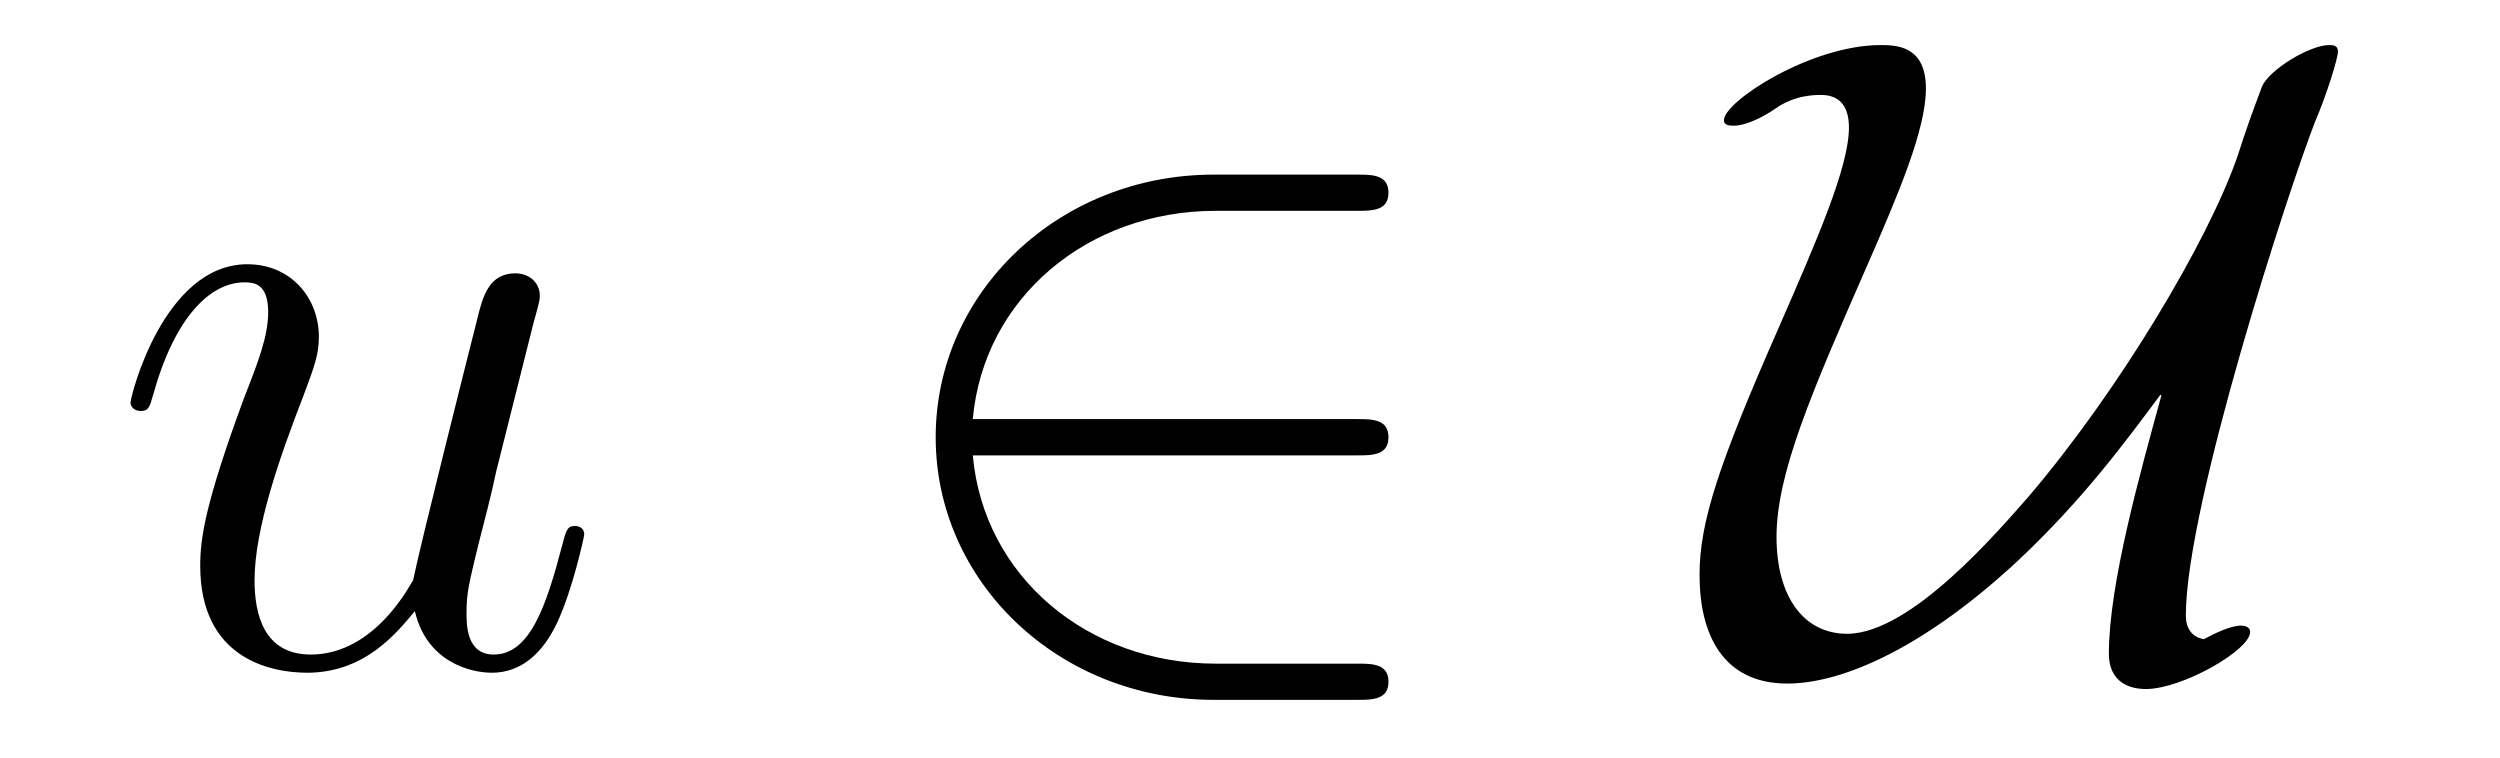 <?xml version='1.0' encoding='UTF-8'?>
<!-- This file was generated by dvisvgm 2.8.1 -->
<svg version='1.1' xmlns='http://www.w3.org/2000/svg' xmlns:xlink='http://www.w3.org/1999/xlink' width='33pt' height='10pt' viewBox='0 -10 33 10'>
<g id='page1'>
<g transform='matrix(1 0 0 -1 -127 653)'>
<path d='M132.476 654.933C132.632 654.264 133.206 654.12 133.493 654.12C133.875 654.12 134.162 654.372 134.353 654.778C134.556 655.208 134.712 655.913 134.712 655.949C134.712 656.009 134.664 656.057 134.592 656.057C134.485 656.057 134.473 655.997 134.425 655.818C134.21 654.993 133.994 654.36 133.516 654.36C133.158 654.36 133.158 654.754 133.158 654.909C133.158 655.184 133.193 655.304 133.313 655.806C133.397 656.129 133.481 656.452 133.552 656.786L134.042 658.735C134.126 659.033 134.126 659.058 134.126 659.093C134.126 659.273 133.983 659.392 133.803 659.392C133.457 659.392 133.373 659.093 133.301 658.794C133.182 658.328 132.536 655.758 132.453 655.34C132.441 655.34 131.974 654.36 131.102 654.36C130.48 654.36 130.36 654.897 130.36 655.34C130.36 656.021 130.695 656.977 131.006 657.778C131.149 658.161 131.209 658.316 131.209 658.555C131.209 659.069 130.839 659.512 130.265 659.512C129.165 659.512 128.723 657.778 128.723 657.683C128.723 657.635 128.771 657.575 128.854 657.575C128.962 657.575 128.974 657.623 129.022 657.79C129.308 658.818 129.775 659.273 130.229 659.273C130.348 659.273 130.54 659.261 130.54 658.878C130.54 658.567 130.408 658.221 130.229 657.767C129.703 656.344 129.643 655.89 129.643 655.531C129.643 654.312 130.564 654.12 131.054 654.12C131.819 654.12 132.237 654.647 132.476 654.933Z'/>
<path d='M144.91 656.989C145.113 656.989 145.328 656.989 145.328 657.228C145.328 657.468 145.113 657.468 144.91 657.468H139.841C139.984 659.069 141.359 660.217 143.045 660.217H144.91C145.113 660.217 145.328 660.217 145.328 660.456S145.113 660.695 144.91 660.695H143.021C140.977 660.695 139.351 659.141 139.351 657.228C139.351 655.316 140.977 653.762 143.021 653.762H144.91C145.113 653.762 145.328 653.762 145.328 654.001S145.113 654.24 144.91 654.24H143.045C141.359 654.24 139.984 655.387 139.841 656.989H144.91Z'/>
<path d='M155.53 657.778C155.255 656.774 154.837 655.292 154.837 654.372C154.837 654.049 155.04 653.905 155.327 653.905C155.805 653.905 156.702 654.419 156.702 654.658C156.702 654.718 156.642 654.742 156.582 654.742C156.439 654.742 156.223 654.634 156.092 654.563C155.936 654.587 155.853 654.706 155.853 654.873C155.853 656.332 157.215 660.516 157.562 661.401C157.706 661.735 157.861 662.225 157.861 662.321C157.861 662.405 157.79 662.405 157.742 662.405C157.491 662.405 156.953 662.082 156.857 661.855C156.702 661.436 156.678 661.377 156.534 660.934C156.14 659.799 154.956 657.826 153.773 656.44C153.402 656.021 152.231 654.634 151.382 654.634C150.808 654.634 150.45 655.125 150.45 655.913C150.45 656.75 150.916 657.826 151.633 659.464C152.063 660.444 152.422 661.293 152.422 661.831C152.422 662.393 152.04 662.405 151.824 662.405C150.904 662.405 149.756 661.663 149.756 661.413C149.756 661.341 149.84 661.341 149.888 661.341C150.031 661.341 150.246 661.436 150.438 661.568C150.521 661.627 150.713 661.747 151.035 661.747C151.298 661.747 151.406 661.58 151.406 661.317C151.406 660.791 150.975 659.811 150.474 658.663C149.685 656.87 149.434 656.105 149.434 655.412C149.434 654.622 149.744 653.977 150.593 653.977C151.334 653.977 152.422 654.467 153.641 655.603C154.466 656.38 155.004 657.097 155.518 657.79L155.53 657.778Z'/>
</g>
</g>
</svg>